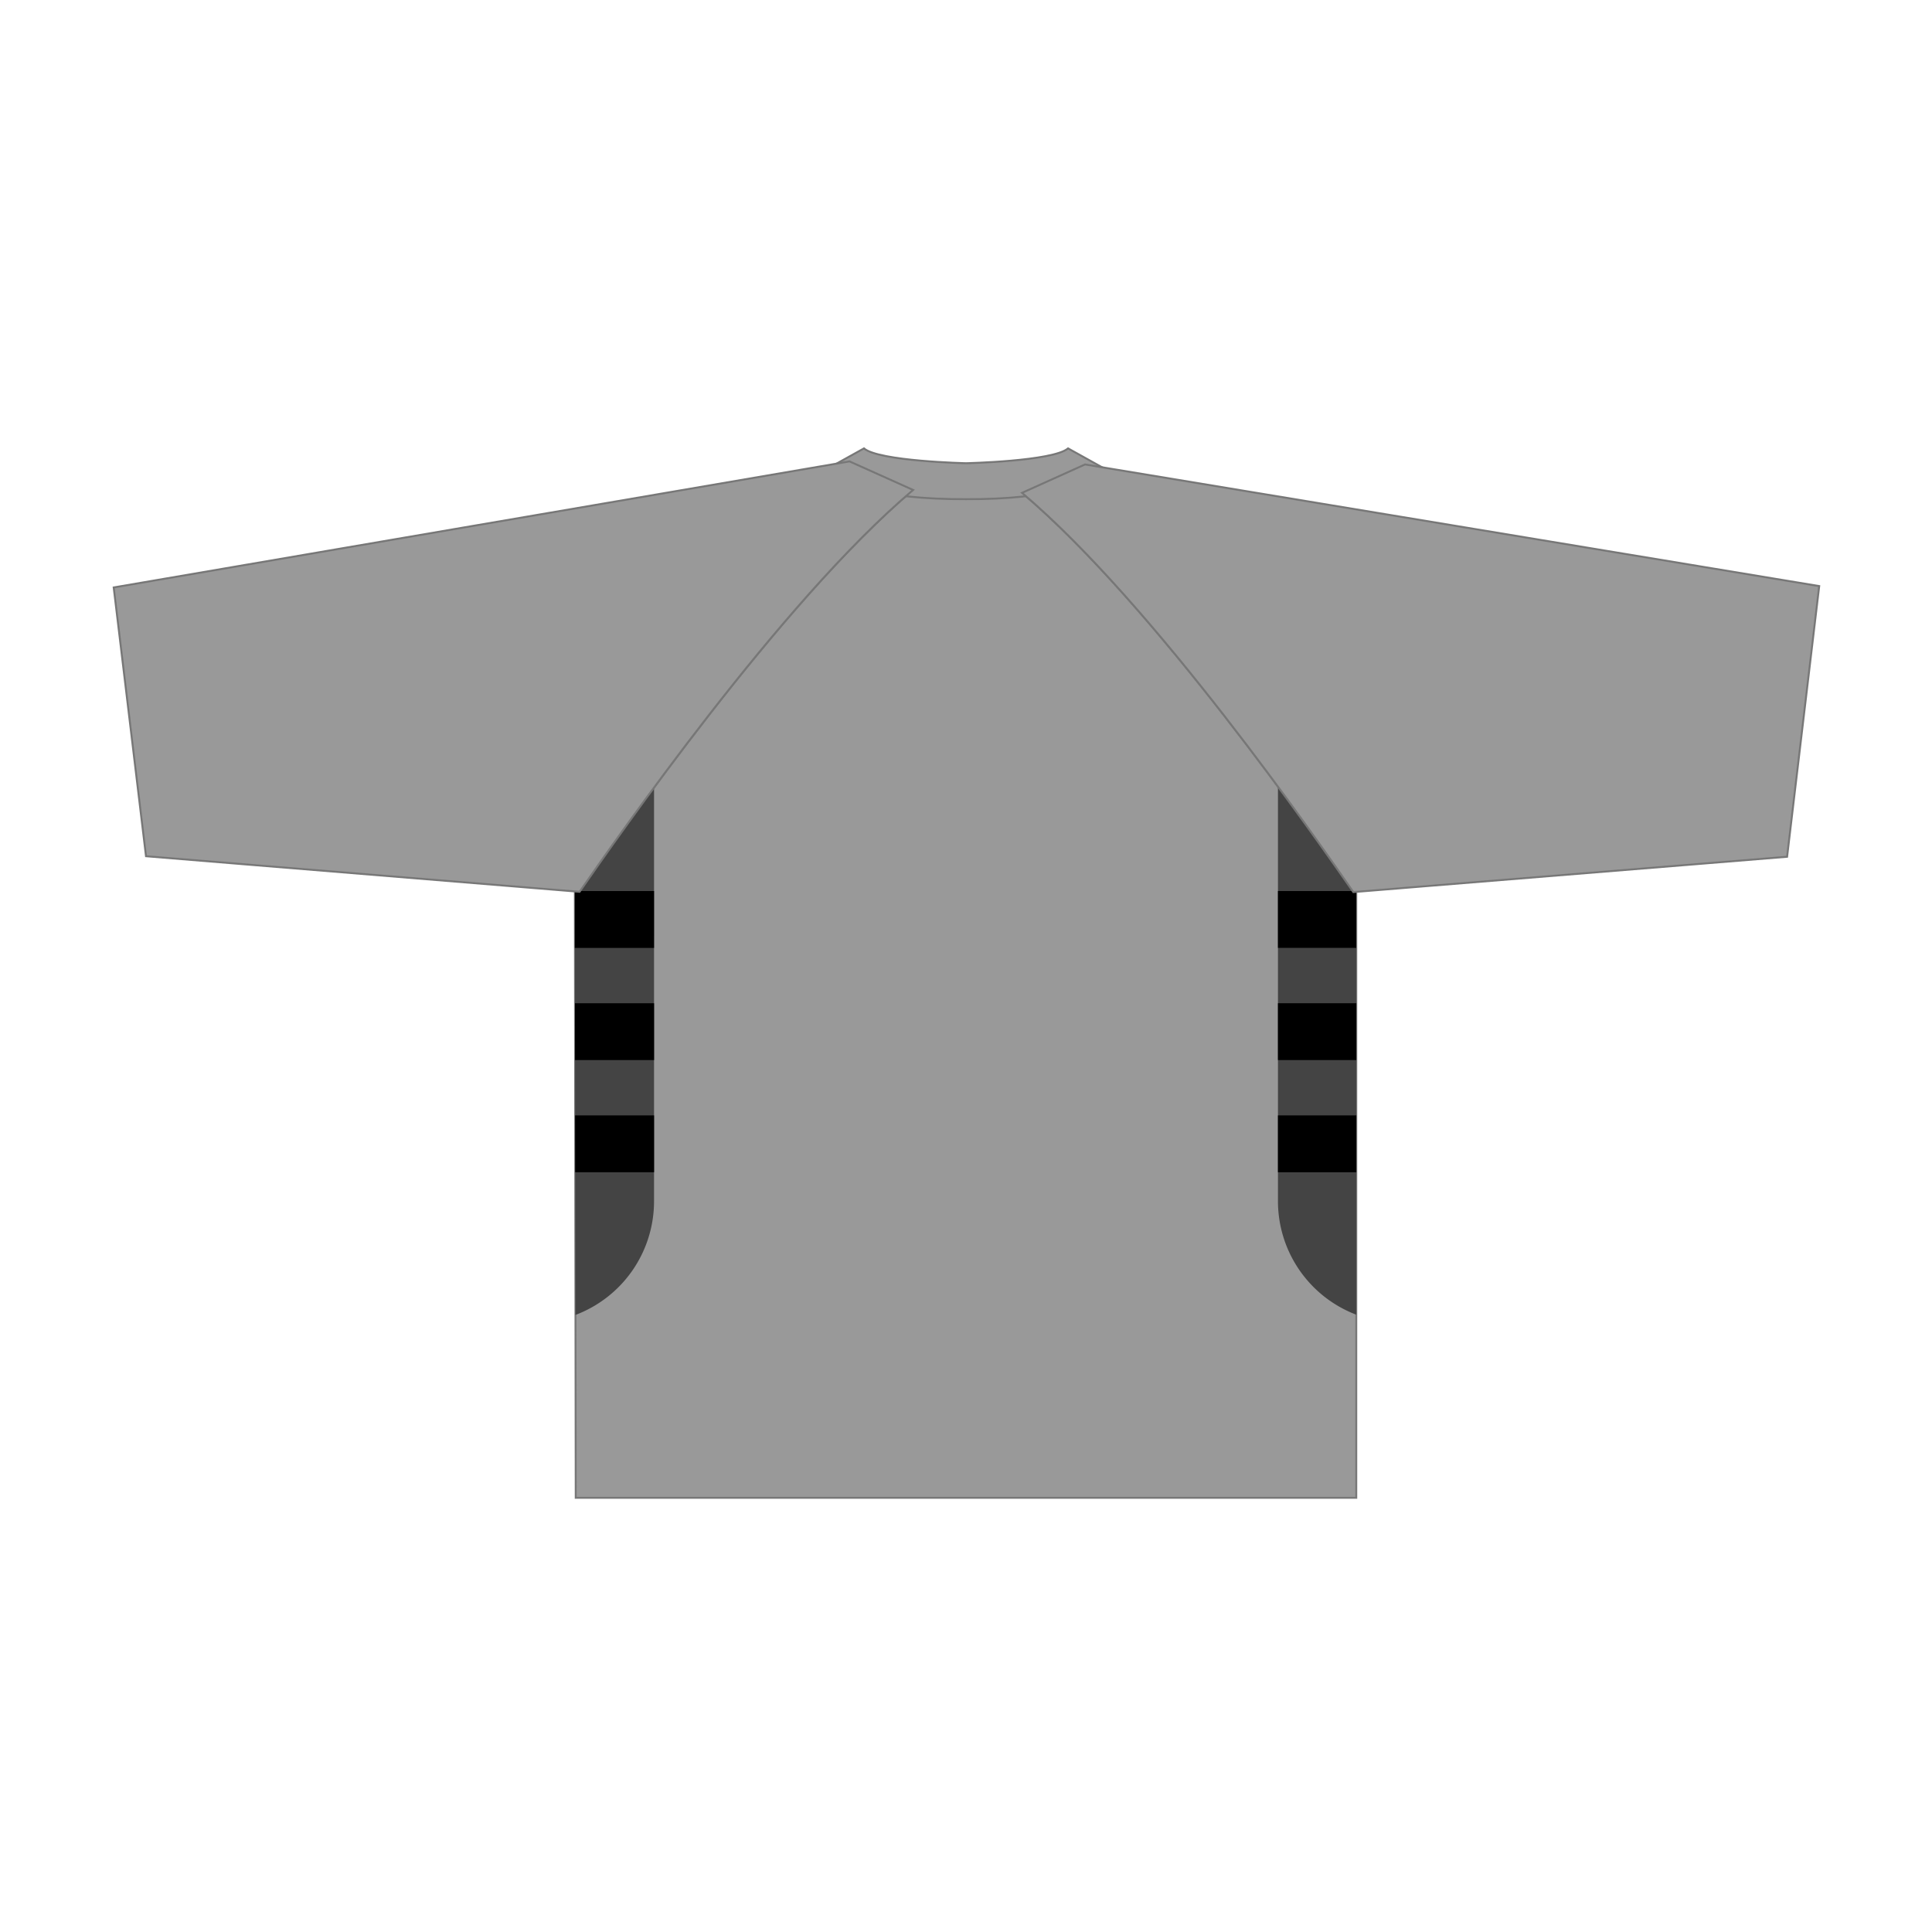 <svg xmlns="http://www.w3.org/2000/svg" viewBox="0 0 1000 1000"><g id="Back"><path d="M702,461.61V775.27H298l-.44-313.71h0l2.46,0c18.26-26.17,103.68-149.67,172.64-208l-25.13-11.28h109.9L529,255.09C597.47,313,682.35,435.74,700.49,461.74Z" fill="#999" stroke="#777" stroke-miterlimit="10"/></g><g id="Layer_4" data-name="Layer 4"><path d="M571.24,242.31c-3.53,7.61-26.59,16.27-71.23,16.06h0c-44.65.21-67.71-8.45-71.23-16.06l18.4-10.22c7.81,6.67,52.83,7.67,52.83,7.67h0s45-1,52.82-7.67Z" fill="#999" stroke="#777" stroke-miterlimit="10"/><path d="M338.53,621.71V407.62c-18.4,25-32.35,45.07-38.55,54l-2.46,0,.31,219A62.88,62.88,0,0,0,338.53,621.71Z" fill="#444"/><path d="M661.47,407.16V621.71A62.86,62.86,0,0,0,702,680.48V461.61l-1.55.13C694.25,452.79,680.12,432.41,661.47,407.16Z" fill="#444"/><path d="M661.47,490.62H702v-29l-1.55.13-.37-.54H661.47Z"/><path d="M338.53,461.2H300.24l-.26.38-2.46,0,0,29.06h41Z"/><polygon points="338.54 548.69 338.54 519.27 297.6 519.27 297.64 548.69 338.54 548.69"/><polygon points="338.54 606.75 338.54 577.33 297.68 577.33 297.73 606.75 338.54 606.75"/><rect x="661.47" y="519.27" width="40.57" height="29.42"/><rect x="661.47" y="577.33" width="40.57" height="29.42"/><path d="M472.62,253.6c-69,58.31-154.38,181.81-172.64,208l-25.8-2.12L75.57,443.18l-.19-1.56L58.85,304.06l120.87-20.71,260-44.53,7.8,3.5Zm89-13.2-4.28,1.92L529,255.09C597.47,313,682.35,435.74,700.49,461.74l1.55-.13,22.22-1.8,1-.09L925,443.46l16.62-140.11Z" fill="#999" stroke="#777"/></g></svg>